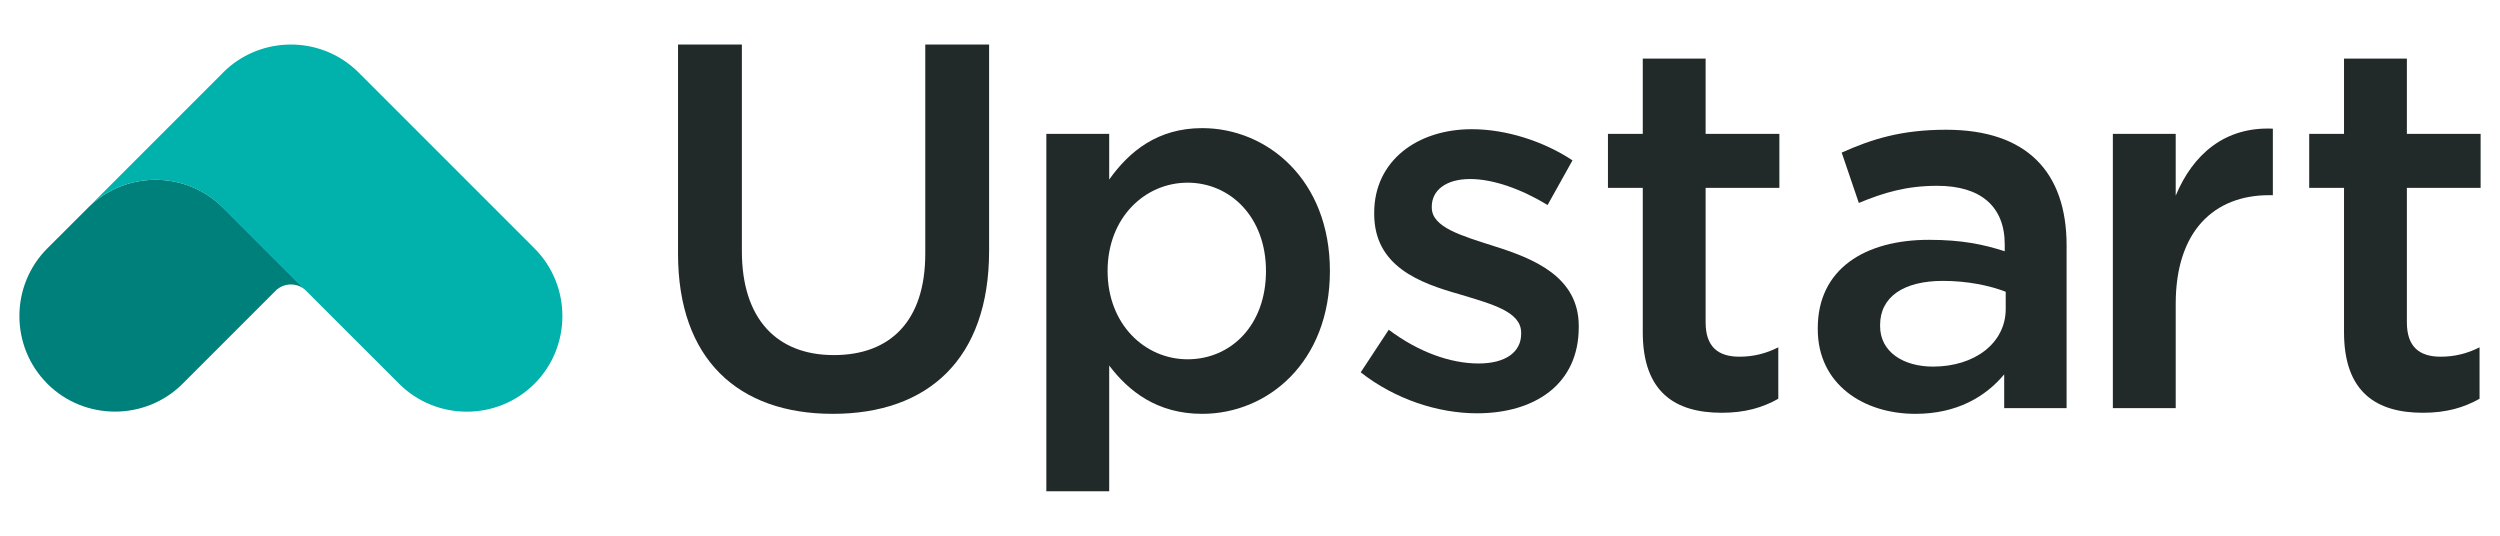 <?xml version="1.0" encoding="utf-8"?>
<!-- Generator: Adobe Illustrator 23.0.3, SVG Export Plug-In . SVG Version: 6.00 Build 0)  -->
<svg version="1.1" xmlns="http://www.w3.org/2000/svg" xmlns:xlink="http://www.w3.org/1999/xlink" x="0px" y="0px"
	 viewBox="0 0 280 60" style="enable-background:new 0 0 280 60;" xml:space="preserve">
<style type="text/css">
	.st0{fill:#222929;}
	.st1{fill:#00807B;}
	.st2{fill:#00B1AC;}
</style>
<g id="Layer_3">
</g>
<g id="Layer_5">
	<g>
		<g>
			<path class="st0" d="M110.78,28.08c0,12.16-6.86,18.27-17.51,18.27c-10.59,0-17.33-6.11-17.33-17.92V4.99h7.15v23.15
				c0,7.56,3.9,11.63,10.3,11.63c6.34,0,10.24-3.84,10.24-11.34V4.99h7.15V28.08z"/>
			<path class="st0" d="M134.64,46.35c-5.06,0-8.26-2.56-10.41-5.41v14.08h-7.04V14.99h7.04v5.12c2.27-3.2,5.47-5.76,10.41-5.76
				c7.27,0,14.31,5.76,14.31,16S141.97,46.35,134.64,46.35z M133.01,20.46c-4.77,0-8.96,3.9-8.96,9.89s4.19,9.89,8.96,9.89
				c4.83,0,8.78-3.78,8.78-9.89C141.79,24.3,137.78,20.46,133.01,20.46z"/>
			<path class="st0" d="M165.43,46.29c-4.36,0-9.19-1.57-13.03-4.59l3.14-4.77c3.32,2.5,6.92,3.78,10.06,3.78
				c3.03,0,4.77-1.28,4.77-3.32v-0.12c0-2.38-3.26-3.2-6.86-4.3c-4.54-1.28-9.6-3.14-9.6-9.02v-0.12c0-5.82,4.83-9.36,10.93-9.36
				c3.84,0,8.03,1.34,11.28,3.49l-2.79,5c-2.96-1.8-6.11-2.91-8.67-2.91c-2.73,0-4.3,1.28-4.3,3.08v0.12c0,2.21,3.32,3.14,6.92,4.3
				c4.48,1.4,9.54,3.43,9.54,8.96v0.12C176.83,43.09,171.83,46.29,165.43,46.29z"/>
			<path class="st0" d="M191.03,36.11c0,2.73,1.4,3.84,3.78,3.84c1.57,0,2.97-0.35,4.36-1.05v5.76c-1.75,0.99-3.72,1.57-6.34,1.57
				c-5.18,0-8.84-2.27-8.84-9.02V21.04h-3.9v-6.05h3.9V6.56h7.04v8.43h8.26v6.05h-8.26V36.11z"/>
			<path class="st0" d="M224.47,45.71v-3.78c-2.09,2.5-5.29,4.42-9.95,4.42c-5.82,0-10.93-3.32-10.93-9.48v-0.12
				c0-6.63,5.29-9.89,12.45-9.89c3.72,0,6.11,0.52,8.49,1.28v-0.76c0-4.25-2.68-6.57-7.56-6.57c-3.43,0-5.99,0.76-8.78,1.92
				l-1.92-5.64c3.37-1.51,6.69-2.56,11.69-2.56c9.08,0,13.5,4.77,13.5,12.97v18.21H224.47z M224.65,32.68
				c-1.8-0.7-4.3-1.22-7.04-1.22c-4.42,0-7.04,1.8-7.04,4.94v0.12c0,2.91,2.62,4.54,5.93,4.54c4.65,0,8.14-2.62,8.14-6.46V32.68z"/>
			<path class="st0" d="M243.68,45.71h-7.04V14.99h7.04v6.92c1.92-4.6,5.47-7.74,10.88-7.5v7.45h-0.41
				c-6.17,0-10.47,4.01-10.47,12.16V45.71z"/>
			<path class="st0" d="M269.57,36.11c0,2.73,1.4,3.84,3.78,3.84c1.57,0,2.97-0.35,4.36-1.05v5.76c-1.75,0.99-3.72,1.57-6.34,1.57
				c-5.18,0-8.84-2.27-8.84-9.02V21.04h-3.9v-6.05h3.9V6.56h7.04v8.43h8.26v6.05h-8.26V36.11z"/>
		</g>
		<g>
			<g>
				<path class="st1" d="M10.06,23.07L10.06,23.07L5.3,27.82c-4.17,4.17-4.17,10.99,0,15.15l0,0.01c4.17,4.16,10.99,4.16,15.15,0
					l10.6-10.6v0.02c0.42-0.34,0.95-0.54,1.53-0.54c0.58,0,1.11,0.2,1.53,0.54h0.02L25,23.27C20.88,19.16,14.25,19.09,10.06,23.07"
					/>
				<path class="st2" d="M59.86,27.82L40.17,8.13l-0.01-0.01c-0.26-0.26-0.53-0.5-0.81-0.73C35.15,3.96,28.91,4.21,25,8.11
					c-0.07,0.07-0.13,0.14-0.2,0.21l-0.59,0.59L10.05,23.07l0,0c4.2-3.98,10.83-3.91,14.94,0.21l9.13,9.13L44.7,42.98
					c4.17,4.17,10.99,4.17,15.16,0C64.03,38.81,64.03,31.99,59.86,27.82"/>
			</g>
		</g>
	</g>
</g>
</svg>
